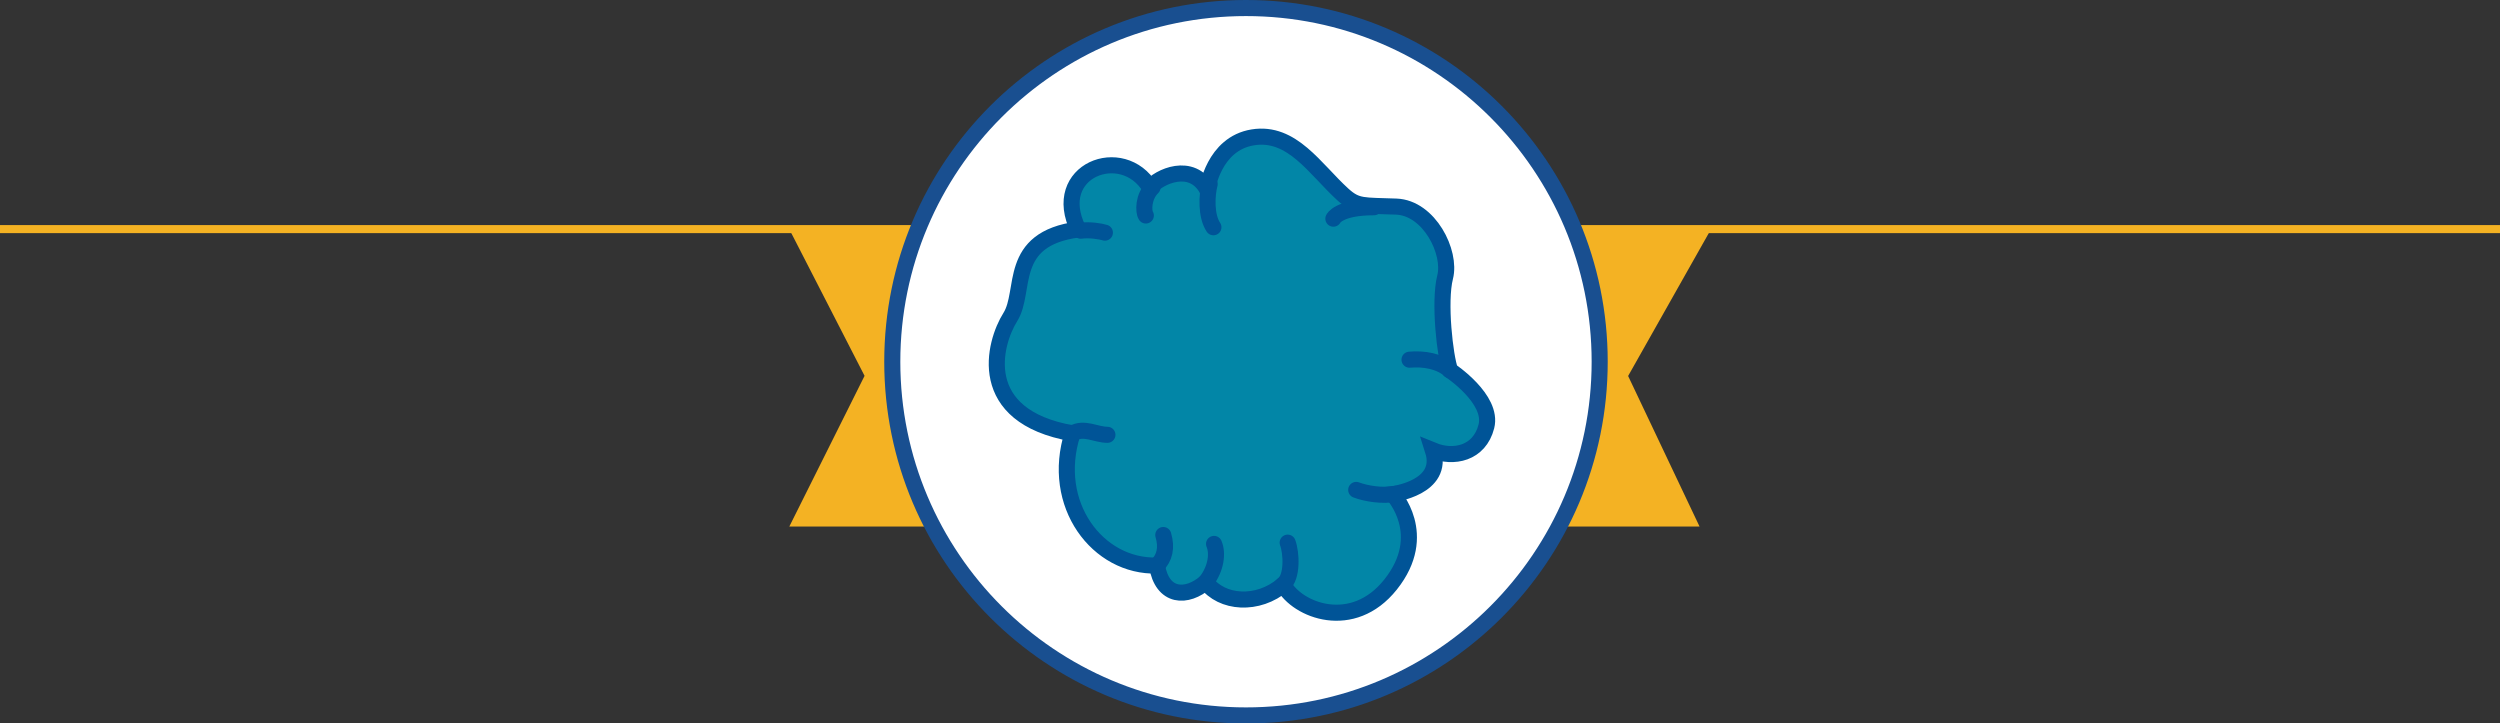 <svg width="311" height="90" viewBox="0 0 311 90" fill="none" xmlns="http://www.w3.org/2000/svg">
<rect x="0" y="0" width="311" height="90" fill="#333333" stroke="none"/>
<line y1="28.5" x2="311" y2="28.5" stroke="#F4B223"/>
<path d="M212 29H99L108.113 46.753L99 65H210.633L201.976 46.753L212 29Z" fill="url(#paint0_linear_294_3512)" stroke="#F4B223"/>
<circle cx="155" cy="45" r="44" fill="white" stroke="#194F90" stroke-width="2"/>
<path d="M167.062 24.2C163.588 21.039 160.746 16.297 155.851 17.087C150.955 17.878 150.166 23.567 150.166 23.567C148.271 20.09 144.159 21.956 143.057 23.354C139.665 17.72 130.507 21.197 134.139 28.546C125.217 29.731 127.72 36.21 125.679 39.451C123.638 42.691 121.19 51.779 133.428 53.913C130.586 62.763 136.586 70.586 143.929 70.349C144.578 74.377 147.639 74.458 150.008 72.404C151.982 75.091 156.482 75.407 159.641 72.72C161.378 75.96 168.272 78.633 172.984 72.72C177.958 66.477 173.255 61.47 173.255 61.47C173.255 61.47 179.74 60.673 178.256 56.028C180.8 57.073 184.037 56.441 184.905 53.043C185.773 49.645 180.405 46.089 180.405 46.089C179.773 44.429 178.984 37.554 179.773 34.473C180.563 31.391 177.8 25.859 173.694 25.701C169.588 25.543 168.798 25.78 167.062 24.2Z" fill="#0286A7" stroke="#005497" stroke-width="2" stroke-miterlimit="10"/>
<path d="M150.482 22.896C150.119 24.279 150.001 26.847 150.948 28.27L150.482 22.896Z" fill="#0286A7"/>
<path d="M150.482 22.896C150.119 24.279 150.001 26.847 150.948 28.27" stroke="#005497" stroke-width="2" stroke-miterlimit="10" stroke-linecap="round"/>
<path d="M170.924 25.781C166.503 25.781 165.871 27.203 165.871 27.203L170.924 25.781Z" fill="#0286A7"/>
<path d="M170.924 25.781C166.503 25.781 165.871 27.203 165.871 27.203" stroke="#005497" stroke-width="2" stroke-miterlimit="10" stroke-linecap="round"/>
<path d="M143.374 23.315C142.186 24.477 142.225 26.334 142.541 26.808L143.374 23.315Z" fill="#0286A7"/>
<path d="M143.374 23.315C142.186 24.477 142.225 26.334 142.541 26.808" stroke="#005497" stroke-width="2" stroke-miterlimit="10" stroke-linecap="round"/>
<path d="M134.447 28.699C135.531 28.544 136.975 28.783 137.449 28.941L134.447 28.699Z" fill="#0286A7"/>
<path d="M134.447 28.699C135.531 28.544 136.975 28.783 137.449 28.941" stroke="#005497" stroke-width="2" stroke-miterlimit="10" stroke-linecap="round"/>
<path d="M133.428 53.913C134.861 53.083 136.342 54.09 137.763 54.09L133.428 53.913Z" fill="#0286A7"/>
<path d="M133.428 53.913C134.861 53.083 136.342 54.09 137.763 54.09" stroke="#005497" stroke-width="2" stroke-miterlimit="10" stroke-linecap="round"/>
<path d="M180.404 46.09C179.133 44.904 177.081 44.588 175.344 44.746L180.404 46.09Z" fill="#0286A7"/>
<path d="M180.404 46.09C179.133 44.904 177.081 44.588 175.344 44.746" stroke="#005497" stroke-width="2" stroke-miterlimit="10" stroke-linecap="round"/>
<path d="M144.712 66.556C145.186 68.136 144.884 69.401 143.93 70.349L144.712 66.556Z" fill="#0286A7"/>
<path d="M144.712 66.556C145.186 68.136 144.884 69.401 143.93 70.349" stroke="#005497" stroke-width="2" stroke-miterlimit="10" stroke-linecap="round"/>
<path d="M150.008 72.404C151.343 70.666 151.501 68.769 151.027 67.663L150.008 72.404Z" fill="#0286A7"/>
<path d="M150.008 72.404C151.343 70.666 151.501 68.769 151.027 67.663" stroke="#005497" stroke-width="2" stroke-miterlimit="10" stroke-linecap="round"/>
<path d="M159.641 72.721C160.818 71.772 160.66 68.769 160.186 67.505L159.641 72.721Z" fill="#0286A7"/>
<path d="M159.641 72.721C160.818 71.772 160.66 68.769 160.186 67.505" stroke="#005497" stroke-width="2" stroke-miterlimit="10" stroke-linecap="round"/>
<path d="M168.713 60.946C169.976 61.42 171.989 61.736 173.588 61.44L168.713 60.946Z" fill="#0286A7"/>
<path d="M168.713 60.946C169.976 61.42 171.989 61.736 173.588 61.44" stroke="#005497" stroke-width="2" stroke-miterlimit="10" stroke-linecap="round"/>
<defs>
<linearGradient id="paint0_linear_294_3512" x1="99" y1="47" x2="212" y2="47" gradientUnits="userSpaceOnUse">
<stop stop-color="#F4B223"/>
<stop offset="0.486" stop-color="#F4B223"/>
<stop offset="1" stop-color="#F4B223"/>
</linearGradient>
</defs>
</svg>

